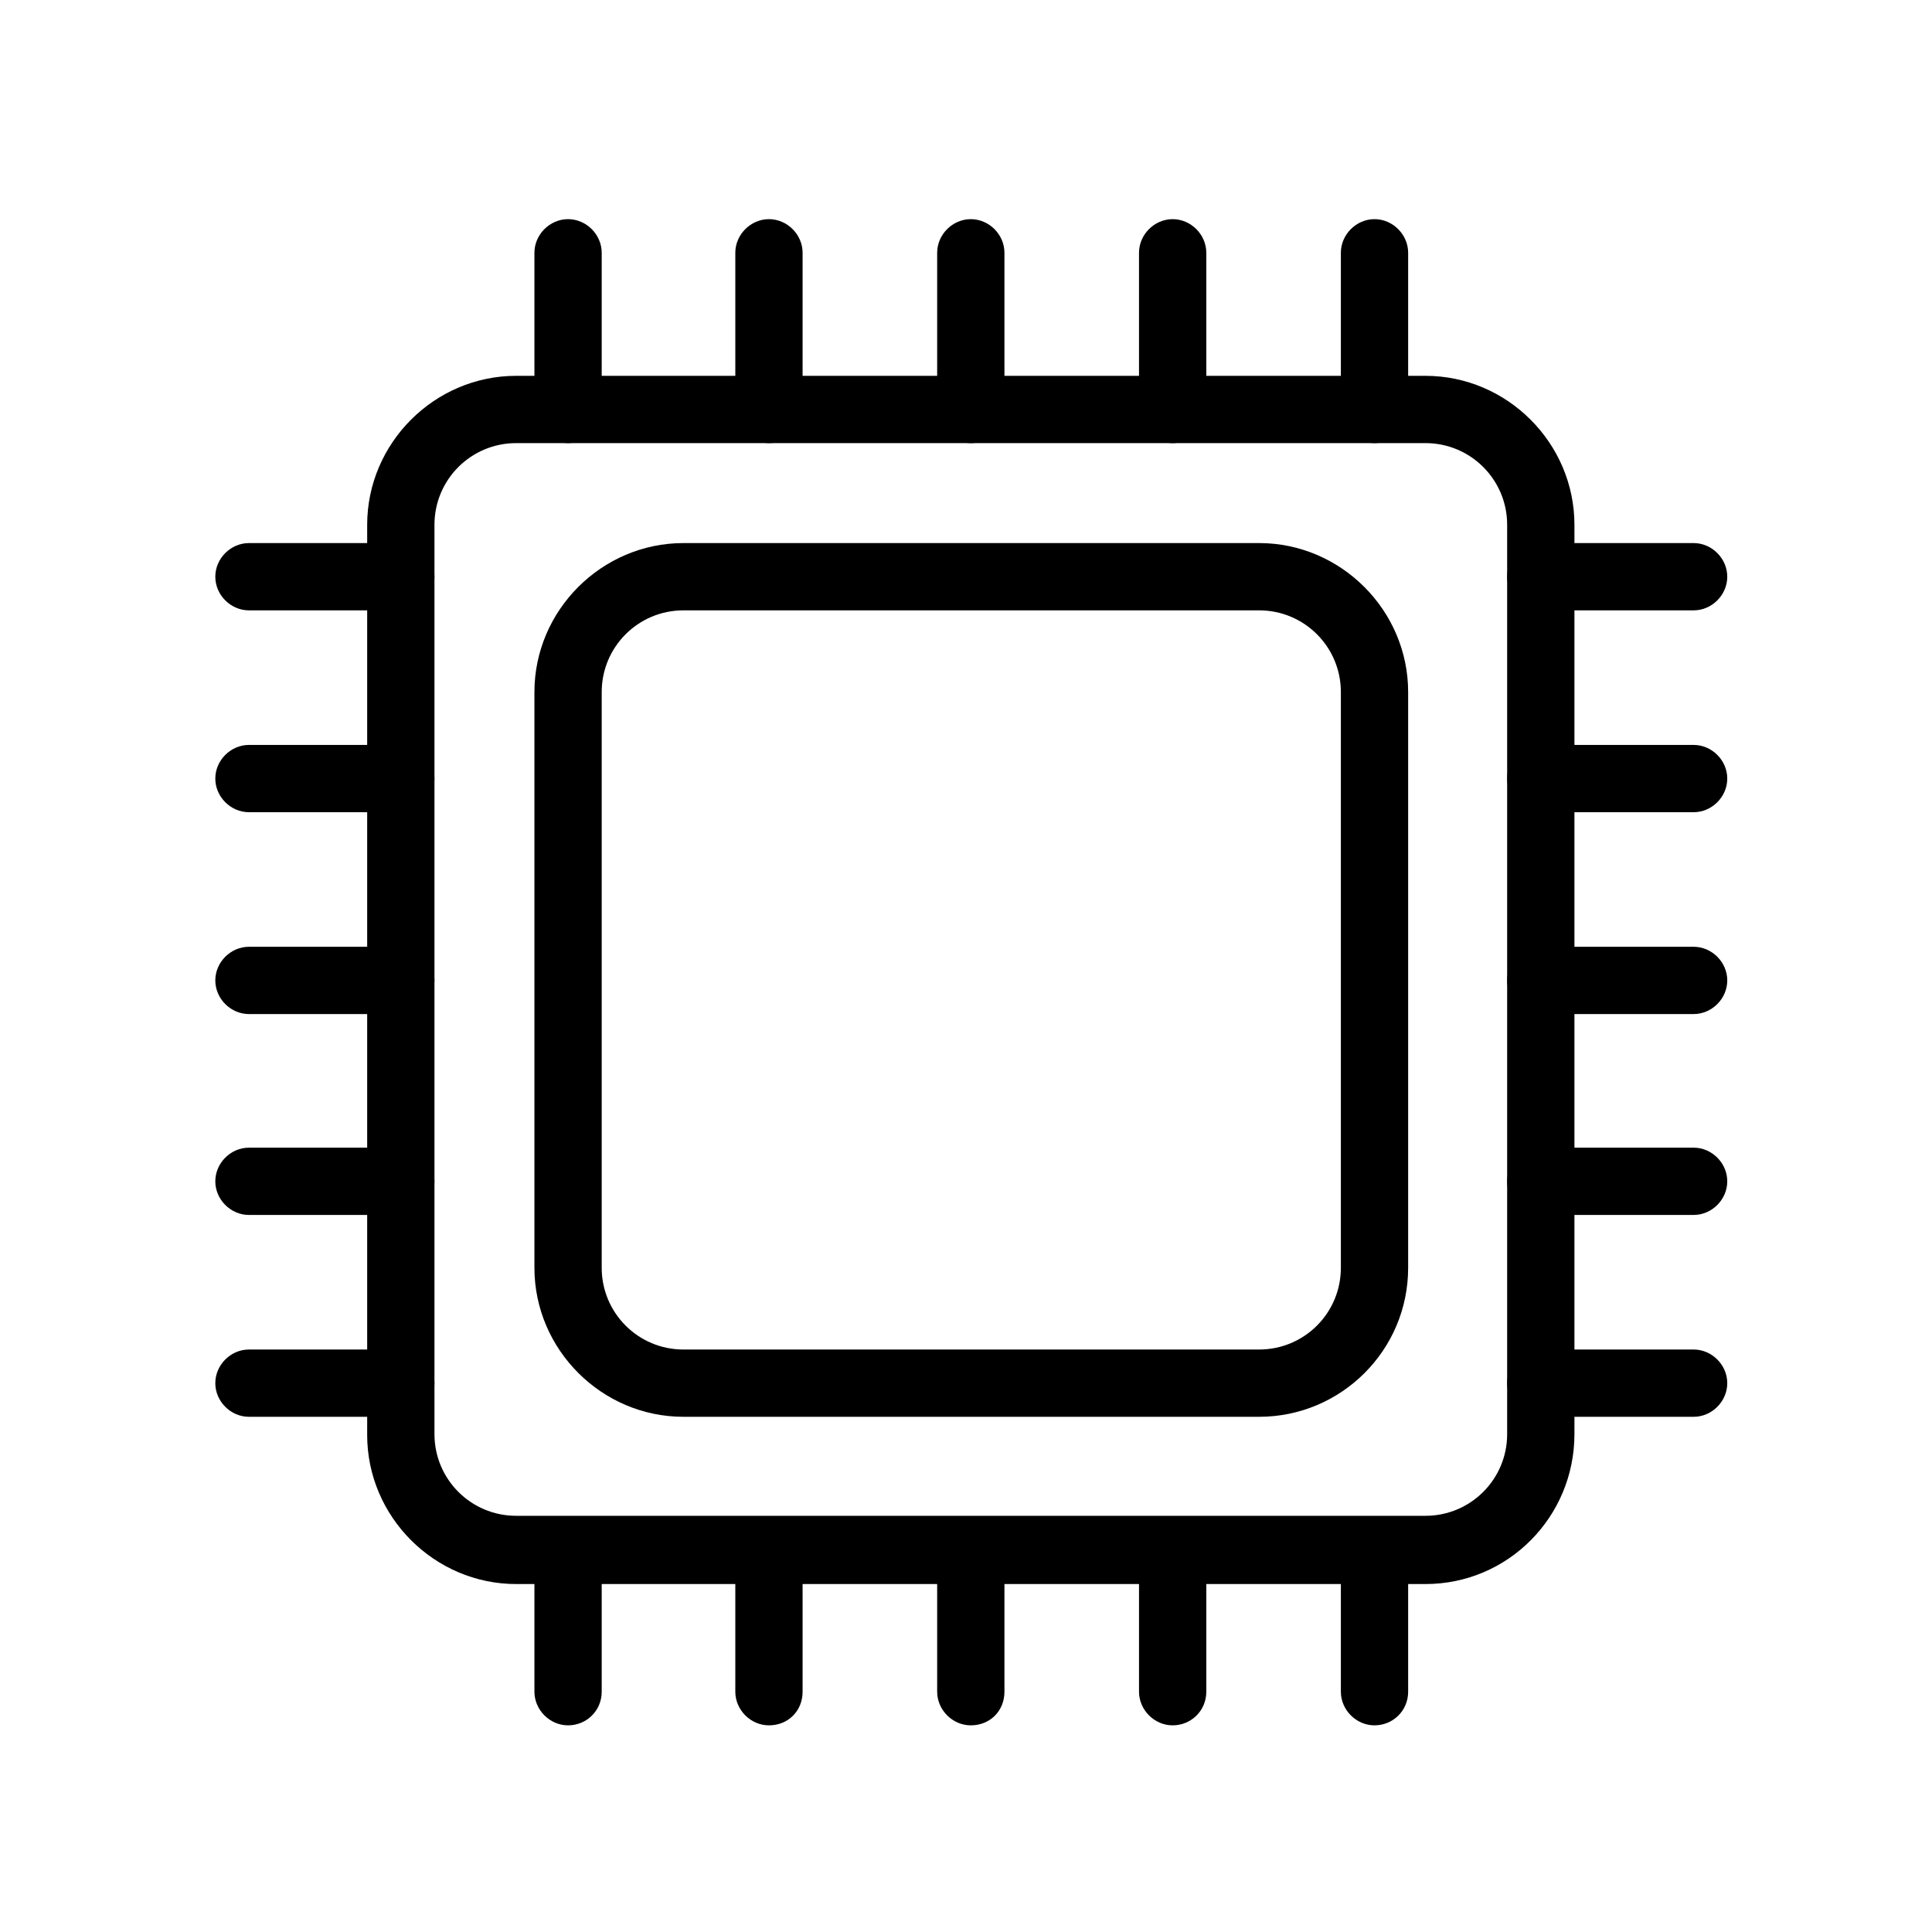 <?xml version="1.0" encoding="utf-8"?>
<!-- Generator: Adobe Illustrator 22.1.0, SVG Export Plug-In . SVG Version: 6.00 Build 0)  -->
<svg version="1.1" id="Layer_1" xmlns="http://www.w3.org/2000/svg" xmlns:xlink="http://www.w3.org/1999/xlink" x="0px" y="0px"
	 viewBox="0 0 201 201" style="enable-background:new 0 0 201 201;" xml:space="preserve">
<style type="text/css">
	.st0{fill:none;stroke:#000000;stroke-width:6;stroke-miterlimit:10;}
	.st1{fill:none;stroke:#000000;stroke-width:4;stroke-miterlimit:10;}
	.st2{fill:none;stroke:#000000;stroke-width:3;stroke-linecap:round;stroke-miterlimit:10;}
	.st3{fill:none;stroke:#000000;stroke-width:3.5;stroke-miterlimit:10;}
	.st4{fill:none;stroke:#000000;stroke-width:3;stroke-linecap:round;stroke-linejoin:round;stroke-miterlimit:10;}
	.st5{fill:none;stroke:#000000;stroke-width:3;stroke-linecap:square;stroke-miterlimit:10;}
	.st6{fill:none;stroke:#000000;stroke-width:3.6;stroke-miterlimit:10;}
	.st7{fill:none;stroke:#000000;stroke-width:5.5;stroke-miterlimit:10;}
	.st8{fill:none;stroke:#000000;stroke-width:4.5;stroke-linecap:round;stroke-linejoin:round;stroke-miterlimit:10;}
	.st9{fill:none;stroke:#000000;stroke-width:7;stroke-linecap:round;stroke-linejoin:round;stroke-miterlimit:10;}
	.st10{fill:none;stroke:#000000;stroke-width:7;stroke-miterlimit:10;}
	.st11{fill:none;stroke:#000000;stroke-width:7;stroke-linecap:round;stroke-miterlimit:10;}
</style>
<path d="M148.3,164.8H53.7c-8.5,0-15.5-7-15.5-15.5V54.6c0-8.5,7-15.5,15.5-15.5h94.6c8.5,0,15.5,7,15.5,15.5v94.6
	C163.8,157.8,156.9,164.8,148.3,164.8z M53.7,46.1c-4.7,0-8.5,3.8-8.5,8.5v94.6c0,4.7,3.8,8.5,8.5,8.5h94.6c4.7,0,8.5-3.8,8.5-8.5
	V54.6c0-4.7-3.8-8.5-8.5-8.5H53.7z"/>
<path d="M131,147.4H71.1c-8.5,0-15.5-7-15.5-15.5V72c0-8.5,7-15.5,15.5-15.5H131c8.5,0,15.5,7,15.5,15.5v59.9
	C146.5,140.5,139.5,147.4,131,147.4z M71.1,63.5c-4.7,0-8.5,3.8-8.5,8.5v59.9c0,4.7,3.8,8.5,8.5,8.5H131c4.7,0,8.5-3.8,8.5-8.5V72
	c0-4.7-3.8-8.5-8.5-8.5H71.1z"/>
<path d="M59.1,46.1c-1.9,0-3.5-1.6-3.5-3.5V26.3c0-1.9,1.6-3.5,3.5-3.5s3.5,1.6,3.5,3.5v16.3C62.6,44.5,61,46.1,59.1,46.1z"/>
<path d="M80,46.1c-1.9,0-3.5-1.6-3.5-3.5V26.3c0-1.9,1.6-3.5,3.5-3.5s3.5,1.6,3.5,3.5v16.3C83.5,44.5,82,46.1,80,46.1z"/>
<path d="M101,46.1c-1.9,0-3.5-1.6-3.5-3.5V26.3c0-1.9,1.6-3.5,3.5-3.5s3.5,1.6,3.5,3.5v16.3C104.5,44.5,103,46.1,101,46.1z"/>
<path d="M122,46.1c-1.9,0-3.5-1.6-3.5-3.5V26.3c0-1.9,1.6-3.5,3.5-3.5s3.5,1.6,3.5,3.5v16.3C125.5,44.5,123.9,46.1,122,46.1z"/>
<path d="M143,46.1c-1.9,0-3.5-1.6-3.5-3.5V26.3c0-1.9,1.6-3.5,3.5-3.5s3.5,1.6,3.5,3.5v16.3C146.5,44.5,144.9,46.1,143,46.1z"/>
<path d="M41.7,63.5H25.9c-1.9,0-3.5-1.6-3.5-3.5s1.6-3.5,3.5-3.5h15.8c1.9,0,3.5,1.6,3.5,3.5S43.7,63.5,41.7,63.5z"/>
<path d="M41.7,84.5H25.9c-1.9,0-3.5-1.6-3.5-3.5s1.6-3.5,3.5-3.5h15.8c1.9,0,3.5,1.6,3.5,3.5S43.7,84.5,41.7,84.5z"/>
<path d="M41.7,105.5H25.9c-1.9,0-3.5-1.6-3.5-3.5s1.6-3.5,3.5-3.5h15.8c1.9,0,3.5,1.6,3.5,3.5S43.7,105.5,41.7,105.5z"/>
<path d="M41.7,126.4H25.9c-1.9,0-3.5-1.6-3.5-3.5s1.6-3.5,3.5-3.5h15.8c1.9,0,3.5,1.6,3.5,3.5S43.7,126.4,41.7,126.4z"/>
<path d="M41.7,147.4H25.9c-1.9,0-3.5-1.6-3.5-3.5s1.6-3.5,3.5-3.5h15.8c1.9,0,3.5,1.6,3.5,3.5S43.7,147.4,41.7,147.4z"/>
<path d="M176.2,63.5h-15.9c-1.9,0-3.5-1.6-3.5-3.5s1.6-3.5,3.5-3.5h15.9c1.9,0,3.5,1.6,3.5,3.5S178.1,63.5,176.2,63.5z"/>
<path d="M176.2,84.5h-15.9c-1.9,0-3.5-1.6-3.5-3.5s1.6-3.5,3.5-3.5h15.9c1.9,0,3.5,1.6,3.5,3.5S178.1,84.5,176.2,84.5z"/>
<path d="M176.2,105.5h-15.9c-1.9,0-3.5-1.6-3.5-3.5s1.6-3.5,3.5-3.5h15.9c1.9,0,3.5,1.6,3.5,3.5S178.1,105.5,176.2,105.5z"/>
<path d="M176.2,126.4h-15.9c-1.9,0-3.5-1.6-3.5-3.5s1.6-3.5,3.5-3.5h15.9c1.9,0,3.5,1.6,3.5,3.5S178.1,126.4,176.2,126.4z"/>
<path d="M176.2,147.4h-15.9c-1.9,0-3.5-1.6-3.5-3.5s1.6-3.5,3.5-3.5h15.9c1.9,0,3.5,1.6,3.5,3.5S178.1,147.4,176.2,147.4z"/>
<path d="M59.1,179.5c-1.9,0-3.5-1.6-3.5-3.5v-14.7c0-1.9,1.6-3.5,3.5-3.5s3.5,1.6,3.5,3.5V176C62.6,178,61,179.5,59.1,179.5z"/>
<path d="M80,179.5c-1.9,0-3.5-1.6-3.5-3.5v-14.7c0-1.9,1.6-3.5,3.5-3.5s3.5,1.6,3.5,3.5V176C83.5,178,82,179.5,80,179.5z"/>
<path d="M101,179.5c-1.9,0-3.5-1.6-3.5-3.5v-14.7c0-1.9,1.6-3.5,3.5-3.5s3.5,1.6,3.5,3.5V176C104.5,178,103,179.5,101,179.5z"/>
<path d="M122,179.5c-1.9,0-3.5-1.6-3.5-3.5v-14.7c0-1.9,1.6-3.5,3.5-3.5s3.5,1.6,3.5,3.5V176C125.5,178,123.9,179.5,122,179.5z"/>
<path d="M143,179.5c-1.9,0-3.5-1.6-3.5-3.5v-14.7c0-1.9,1.6-3.5,3.5-3.5s3.5,1.6,3.5,3.5V176C146.5,178,144.9,179.5,143,179.5z"/>
</svg>
